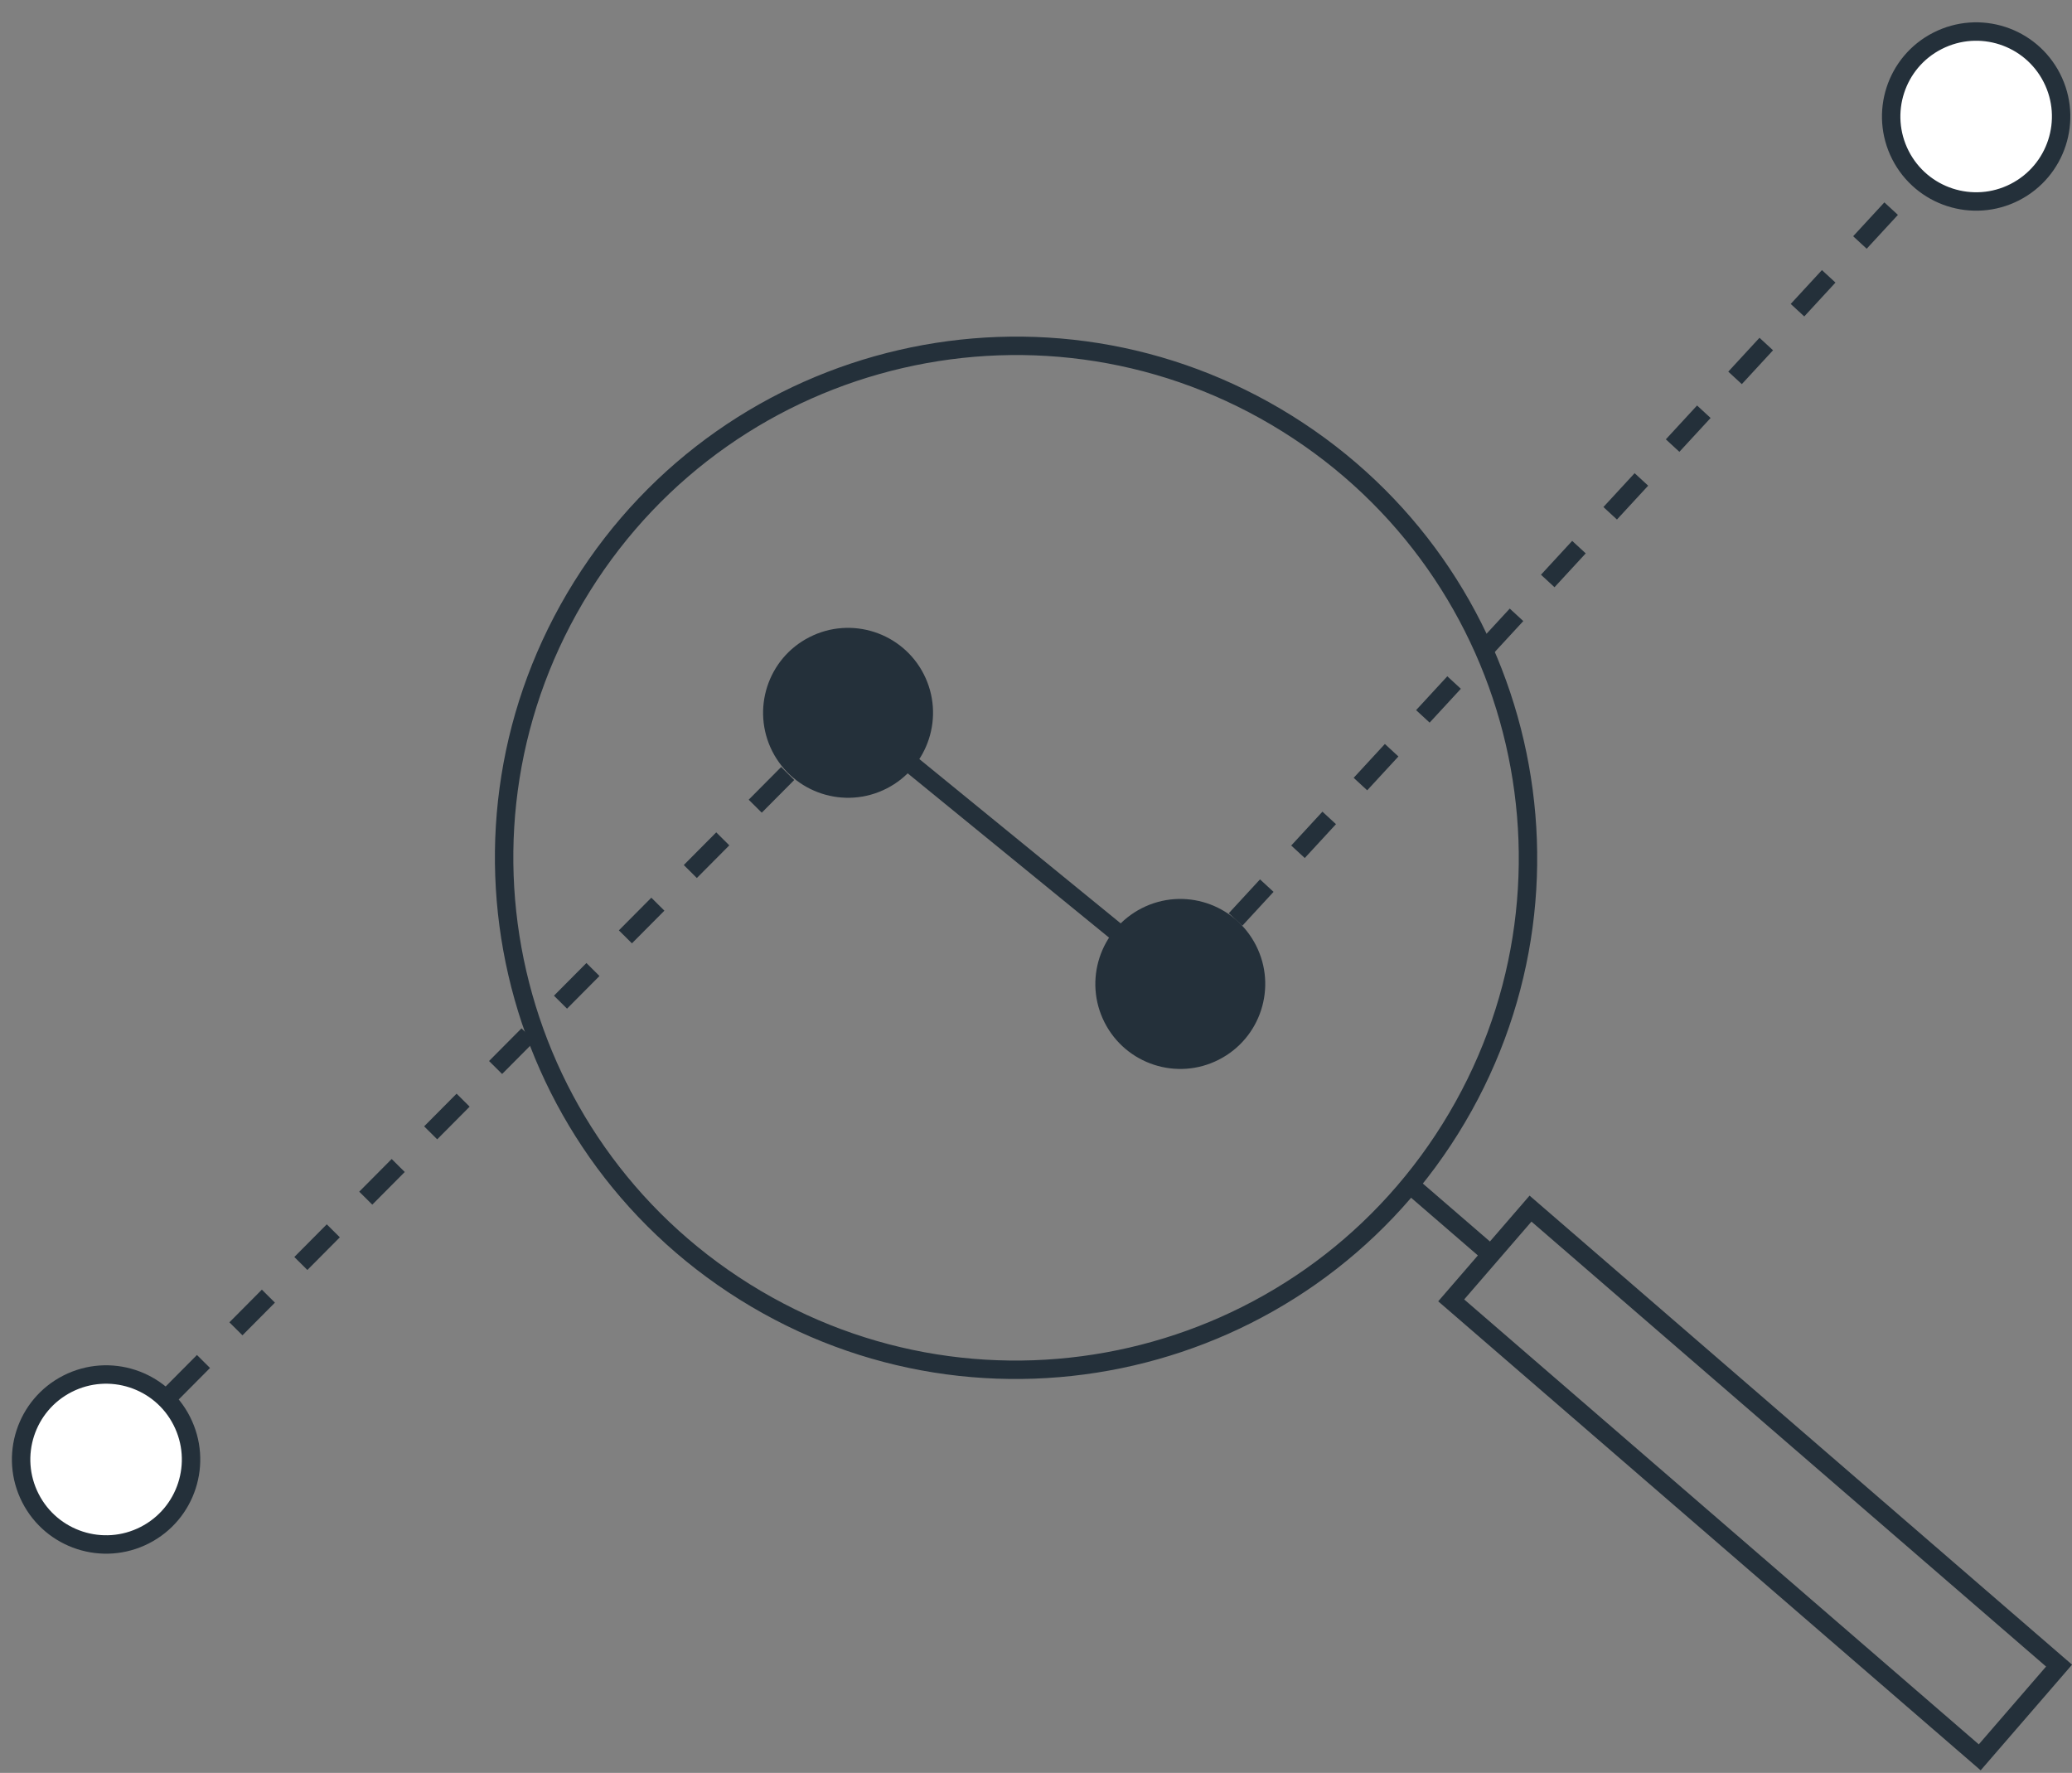 <?xml version="1.0" encoding="UTF-8"?>
<svg width="90px" height="77px" viewBox="0 0 90 77" version="1.1" xmlns="http://www.w3.org/2000/svg" xmlns:xlink="http://www.w3.org/1999/xlink">
    <rect x="0" y="0" width="90" height="77" fill="#808080" stroke="none"/>
    <!-- Generator: Sketch 51.3 (57544) - http://www.bohemiancoding.com/sketch -->
    <title>advanced-analytics</title>
    <desc>Created with Sketch.</desc>
    <defs></defs>
    <g id="Page-1" stroke="none" stroke-width="1" fill="none" fill-rule="evenodd">
        <g id="Tabs-(Icons)" transform="translate(-749, -504)">
            <g id="advanced-analytics" transform="translate(749, 505)">
                <path d="M36.836,29.957 L51.27,41.734" id="Stroke-70" stroke="#24303A" stroke-width="0.8"></path>
                <path d="M54.555,40.059 C55.48,41.875 54.758,44.098 52.941,45.023 C51.129,45.949 48.906,45.227 47.98,43.41 C47.055,41.594 47.777,39.371 49.594,38.445 C51.41,37.52 53.629,38.242 54.555,40.059" id="Fill-71" fill="#24303A"></path>
                <path d="M62.992,48.035 C56.488,58.449 42.77,61.617 32.355,55.113 C21.941,48.609 18.77,34.895 25.277,24.477 C31.781,14.062 45.496,10.895 55.91,17.398 C66.328,23.902 69.496,37.617 62.992,48.035 Z M61.082,50.309 L64.758,53.484 L61.082,50.309 Z M89.438,71.34 L85.992,75.324 L63.035,55.477 L66.48,51.492 L89.438,71.34 Z" id="Stroke-72" stroke="#24303A" stroke-width="0.8"></path>
                <path d="M4.609,62.387 L36.836,29.957" id="Stroke-73" stroke="#24303A" stroke-width="0.8" stroke-dasharray="2,2"></path>
                <path d="M40.125,28.281 C41.051,30.098 40.328,32.32 38.512,33.246 C36.695,34.172 34.473,33.449 33.547,31.633 C32.625,29.816 33.344,27.594 35.16,26.672 C36.977,25.746 39.199,26.469 40.125,28.281" id="Fill-74" fill="#24303A"></path>
                <path d="M53.668,38.934 L85.836,4.059" id="Stroke-75" stroke="#24303A" stroke-width="0.8" stroke-dasharray="2,2"></path>
                <path d="M89.125,2.383 C90.051,4.199 89.328,6.422 87.512,7.348 C85.695,8.273 83.473,7.551 82.547,5.734 C81.625,3.918 82.344,1.695 84.16,0.773 C85.977,-0.152 88.199,0.566 89.125,2.383" id="Fill-76" fill="#FFFFFF"></path>
                <path d="M89.125,2.383 C90.051,4.199 89.328,6.422 87.512,7.348 C85.695,8.273 83.473,7.551 82.547,5.734 C81.625,3.918 82.344,1.695 84.16,0.773 C85.977,-0.152 88.199,0.566 89.125,2.383 Z" id="Stroke-77" stroke="#24303A" stroke-width="0.8"></path>
                <path d="M7.895,60.711 C8.82,62.527 8.102,64.75 6.285,65.676 C4.469,66.602 2.246,65.879 1.32,64.062 C0.395,62.246 1.117,60.023 2.934,59.098 C4.75,58.176 6.973,58.895 7.895,60.711" id="Fill-78" fill="#FFFFFF"></path>
                <path d="M7.895,60.711 C8.82,62.527 8.102,64.75 6.285,65.676 C4.469,66.602 2.246,65.879 1.32,64.062 C0.395,62.246 1.117,60.023 2.934,59.098 C4.75,58.176 6.973,58.895 7.895,60.711 Z" id="Stroke-79" stroke="#24303A" stroke-width="0.8"></path>
            </g>
        </g>
    </g>
</svg>